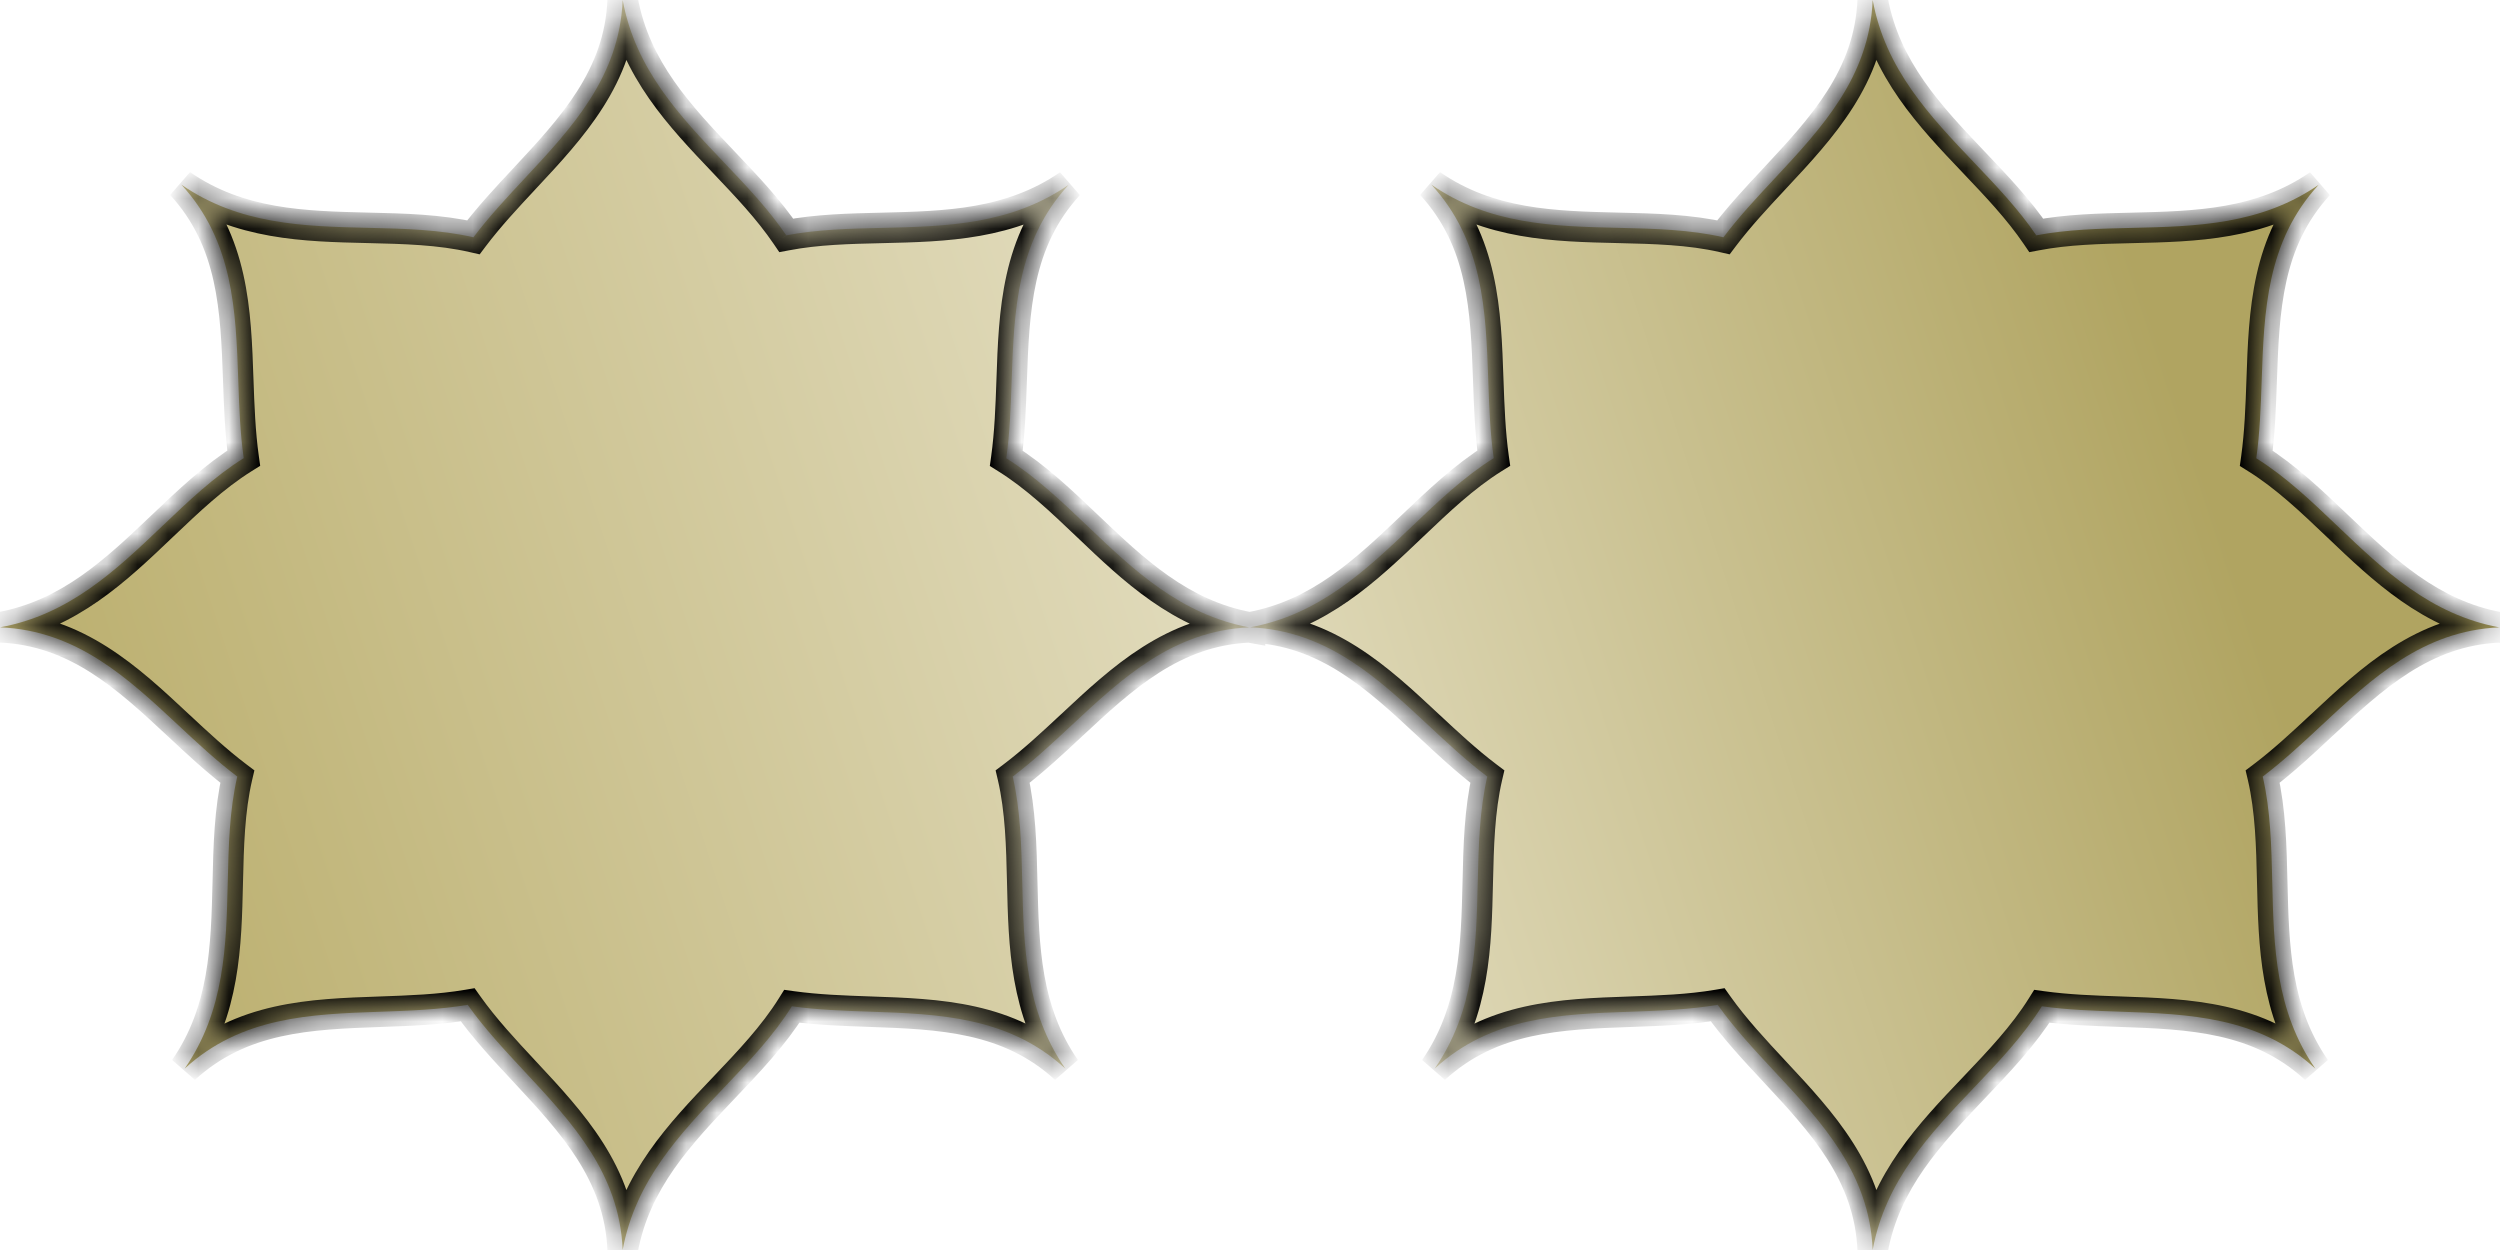 <svg width="82" height="41" viewBox="0 0 82 41" fill="none" xmlns="http://www.w3.org/2000/svg">
<mask id="path-1-inside-1_1045_2364" fill="white">
<path fill-rule="evenodd" clip-rule="evenodd" d="M40.976 20.577C40.984 20.578 40.992 20.579 41 20.581V20.576C43.52 20.681 45.189 22.239 46.855 23.793C47.483 24.379 48.111 24.964 48.783 25.471C48.526 26.581 48.498 27.752 48.47 28.936C48.422 31.023 48.372 33.151 47.056 35.052C48.915 33.345 51.193 33.265 53.468 33.185C54.437 33.151 55.405 33.117 56.34 32.958C56.888 33.732 57.55 34.441 58.211 35.151C59.764 36.816 61.319 38.483 61.424 41C61.838 38.728 63.306 37.188 64.748 35.675C65.563 34.819 66.37 33.972 66.973 33.006C67.806 33.123 68.663 33.153 69.52 33.182C71.8 33.262 74.085 33.342 75.944 35.052C74.628 33.154 74.578 31.028 74.53 28.939C74.502 27.755 74.475 26.582 74.217 25.471C74.889 24.964 75.517 24.379 76.145 23.793C77.805 22.244 79.469 20.691 81.976 20.577C81.984 20.578 81.992 20.579 82 20.581V20.576C81.992 20.576 81.984 20.576 81.976 20.577C79.714 20.157 78.18 18.694 76.673 17.257C75.818 16.442 74.972 15.635 74.006 15.032C74.123 14.199 74.153 13.342 74.183 12.485C74.262 10.205 74.342 7.921 76.052 6.061C74.148 7.376 72.018 7.426 69.928 7.475C68.86 7.5 67.801 7.525 66.79 7.719C66.211 6.867 65.483 6.101 64.747 5.328C63.306 3.814 61.839 2.273 61.424 0C61.319 2.52 59.761 4.189 58.208 5.855C57.621 6.483 57.036 7.111 56.529 7.783C55.422 7.528 54.255 7.501 53.074 7.473C50.984 7.424 48.852 7.374 46.948 6.056C48.655 7.912 48.735 10.19 48.815 12.466C48.845 13.328 48.875 14.189 48.994 15.027C48.028 15.63 47.181 16.437 46.325 17.253C44.812 18.694 43.272 20.162 41 20.576C40.992 20.576 40.984 20.576 40.976 20.577ZM40.976 20.577C38.714 20.157 37.18 18.694 35.673 17.257C34.818 16.442 33.971 15.635 33.006 15.032C33.123 14.199 33.153 13.342 33.182 12.485C33.262 10.205 33.342 7.921 35.052 6.061C33.148 7.376 31.018 7.426 28.928 7.475C27.86 7.5 26.801 7.525 25.79 7.719C25.211 6.867 24.483 6.101 23.747 5.328C22.306 3.814 20.839 2.273 20.424 0C20.319 2.52 18.761 4.189 17.207 5.855C16.621 6.483 16.036 7.111 15.529 7.783C14.422 7.528 13.255 7.501 12.074 7.473C9.984 7.424 7.852 7.374 5.948 6.056C7.655 7.912 7.735 10.19 7.815 12.466C7.845 13.328 7.875 14.189 7.994 15.027C7.028 15.63 6.181 16.437 5.325 17.253C3.812 18.694 2.272 20.162 0 20.576C2.52 20.681 4.189 22.239 5.855 23.793C6.483 24.379 7.111 24.964 7.783 25.471C7.525 26.581 7.498 27.752 7.47 28.936C7.422 31.023 7.372 33.151 6.056 35.052C7.915 33.345 10.193 33.265 12.468 33.185C13.437 33.151 14.405 33.117 15.34 32.958C15.888 33.732 16.55 34.441 17.211 35.151C18.764 36.816 20.319 38.483 20.424 41C20.838 38.728 22.306 37.188 23.748 35.675C24.563 34.819 25.37 33.972 25.973 33.006C26.806 33.123 27.663 33.153 28.52 33.182C30.8 33.262 33.085 33.342 34.944 35.052C33.628 33.154 33.578 31.028 33.53 28.939C33.502 27.755 33.474 26.582 33.217 25.471C33.889 24.964 34.517 24.379 35.145 23.793C36.805 22.244 38.469 20.691 40.976 20.577Z"/>
</mask>
<path fill-rule="evenodd" clip-rule="evenodd" d="M40.976 20.577C40.984 20.578 40.992 20.579 41 20.581V20.576C43.52 20.681 45.189 22.239 46.855 23.793C47.483 24.379 48.111 24.964 48.783 25.471C48.526 26.581 48.498 27.752 48.47 28.936C48.422 31.023 48.372 33.151 47.056 35.052C48.915 33.345 51.193 33.265 53.468 33.185C54.437 33.151 55.405 33.117 56.34 32.958C56.888 33.732 57.55 34.441 58.211 35.151C59.764 36.816 61.319 38.483 61.424 41C61.838 38.728 63.306 37.188 64.748 35.675C65.563 34.819 66.37 33.972 66.973 33.006C67.806 33.123 68.663 33.153 69.52 33.182C71.8 33.262 74.085 33.342 75.944 35.052C74.628 33.154 74.578 31.028 74.53 28.939C74.502 27.755 74.475 26.582 74.217 25.471C74.889 24.964 75.517 24.379 76.145 23.793C77.805 22.244 79.469 20.691 81.976 20.577C81.984 20.578 81.992 20.579 82 20.581V20.576C81.992 20.576 81.984 20.576 81.976 20.577C79.714 20.157 78.18 18.694 76.673 17.257C75.818 16.442 74.972 15.635 74.006 15.032C74.123 14.199 74.153 13.342 74.183 12.485C74.262 10.205 74.342 7.921 76.052 6.061C74.148 7.376 72.018 7.426 69.928 7.475C68.86 7.5 67.801 7.525 66.79 7.719C66.211 6.867 65.483 6.101 64.747 5.328C63.306 3.814 61.839 2.273 61.424 0C61.319 2.52 59.761 4.189 58.208 5.855C57.621 6.483 57.036 7.111 56.529 7.783C55.422 7.528 54.255 7.501 53.074 7.473C50.984 7.424 48.852 7.374 46.948 6.056C48.655 7.912 48.735 10.19 48.815 12.466C48.845 13.328 48.875 14.189 48.994 15.027C48.028 15.63 47.181 16.437 46.325 17.253C44.812 18.694 43.272 20.162 41 20.576C40.992 20.576 40.984 20.576 40.976 20.577ZM40.976 20.577C38.714 20.157 37.18 18.694 35.673 17.257C34.818 16.442 33.971 15.635 33.006 15.032C33.123 14.199 33.153 13.342 33.182 12.485C33.262 10.205 33.342 7.921 35.052 6.061C33.148 7.376 31.018 7.426 28.928 7.475C27.86 7.5 26.801 7.525 25.79 7.719C25.211 6.867 24.483 6.101 23.747 5.328C22.306 3.814 20.839 2.273 20.424 0C20.319 2.52 18.761 4.189 17.207 5.855C16.621 6.483 16.036 7.111 15.529 7.783C14.422 7.528 13.255 7.501 12.074 7.473C9.984 7.424 7.852 7.374 5.948 6.056C7.655 7.912 7.735 10.19 7.815 12.466C7.845 13.328 7.875 14.189 7.994 15.027C7.028 15.63 6.181 16.437 5.325 17.253C3.812 18.694 2.272 20.162 0 20.576C2.52 20.681 4.189 22.239 5.855 23.793C6.483 24.379 7.111 24.964 7.783 25.471C7.525 26.581 7.498 27.752 7.47 28.936C7.422 31.023 7.372 33.151 6.056 35.052C7.915 33.345 10.193 33.265 12.468 33.185C13.437 33.151 14.405 33.117 15.34 32.958C15.888 33.732 16.55 34.441 17.211 35.151C18.764 36.816 20.319 38.483 20.424 41C20.838 38.728 22.306 37.188 23.748 35.675C24.563 34.819 25.37 33.972 25.973 33.006C26.806 33.123 27.663 33.153 28.52 33.182C30.8 33.262 33.085 33.342 34.944 35.052C33.628 33.154 33.578 31.028 33.53 28.939C33.502 27.755 33.474 26.582 33.217 25.471C33.889 24.964 34.517 24.379 35.145 23.793C36.805 22.244 38.469 20.691 40.976 20.577Z" fill="url(#paint0_linear_1045_2364)"/>
<path d="M41 20.581L40.911 21.073L41.5 21.18V20.581H41ZM46.855 23.793L46.514 24.158L46.855 23.793ZM48.783 25.471L49.27 25.584L49.344 25.268L49.084 25.072L48.783 25.471ZM48.47 28.936L47.971 28.924L48.47 28.936ZM47.056 35.052L46.645 34.767L47.394 35.42L47.056 35.052ZM53.468 33.185L53.485 33.685L53.468 33.185ZM56.34 32.958L56.748 32.669L56.566 32.412L56.256 32.465L56.34 32.958ZM58.211 35.151L58.577 34.81L58.211 35.151ZM61.424 41L60.925 41.021L61.916 41.09L61.424 41ZM64.748 35.675L65.109 36.02H65.109L64.748 35.675ZM66.973 33.006L67.042 32.511L66.721 32.466L66.549 32.741L66.973 33.006ZM69.52 33.182L69.503 33.682L69.52 33.182ZM75.944 35.052L75.605 35.42L76.355 34.767L75.944 35.052ZM74.53 28.939L74.03 28.951L74.53 28.939ZM74.217 25.471L73.916 25.072L73.656 25.268L73.73 25.584L74.217 25.471ZM76.145 23.793L75.804 23.427V23.427L76.145 23.793ZM82 20.581L81.911 21.073L82.5 21.18V20.581H82ZM82 20.576H82.5V20.054L81.979 20.076L82 20.576ZM76.673 17.257L76.328 17.619L76.673 17.257ZM74.006 15.032L73.511 14.963L73.466 15.284L73.741 15.456L74.006 15.032ZM74.183 12.485L74.682 12.502V12.502L74.183 12.485ZM76.052 6.061L76.42 6.4L75.768 5.65L76.052 6.061ZM69.928 7.475L69.917 6.975L69.928 7.475ZM66.79 7.719L66.376 7.999L66.561 8.271L66.884 8.21L66.79 7.719ZM64.747 5.328L64.385 5.673V5.673L64.747 5.328ZM61.424 0L61.916 -0.09L60.925 -0.021L61.424 0ZM58.208 5.855L58.573 6.196V6.196L58.208 5.855ZM56.529 7.783L56.416 8.271L56.733 8.343L56.928 8.084L56.529 7.783ZM53.074 7.473L53.086 6.973L53.074 7.473ZM46.948 6.056L47.233 5.645L46.58 6.395L46.948 6.056ZM48.815 12.466L48.315 12.483V12.483L48.815 12.466ZM48.994 15.027L49.259 15.451L49.535 15.279L49.489 14.957L48.994 15.027ZM46.325 17.253L45.98 16.89L46.325 17.253ZM35.673 17.257L36.018 16.895L35.673 17.257ZM33.006 15.032L32.511 14.963L32.466 15.284L32.741 15.456L33.006 15.032ZM33.182 12.485L32.683 12.467V12.467L33.182 12.485ZM35.052 6.061L35.42 6.4L34.768 5.65L35.052 6.061ZM28.928 7.475L28.917 6.975L28.928 7.475ZM25.79 7.719L25.376 7.999L25.561 8.271L25.884 8.21L25.79 7.719ZM23.747 5.328L23.385 5.673L23.747 5.328ZM20.424 0L20.916 -0.09L19.925 -0.021L20.424 0ZM17.207 5.855L17.573 6.196V6.196L17.207 5.855ZM15.529 7.783L15.416 8.271L15.733 8.343L15.928 8.084L15.529 7.783ZM12.074 7.473L12.086 6.973L12.074 7.473ZM5.948 6.056L6.233 5.645L5.58 6.395L5.948 6.056ZM7.815 12.466L8.314 12.448L7.815 12.466ZM7.994 15.027L8.259 15.451L8.534 15.279L8.489 14.957L7.994 15.027ZM5.325 17.253L4.98 16.89H4.98L5.325 17.253ZM0 20.576L-0.09 20.084L-0.021 21.075L0 20.576ZM5.855 23.793L5.514 24.158H5.514L5.855 23.793ZM7.783 25.471L8.27 25.584L8.344 25.268L8.084 25.072L7.783 25.471ZM7.47 28.936L7.97 28.947L7.47 28.936ZM6.056 35.052L5.645 34.767L6.394 35.42L6.056 35.052ZM12.468 33.185L12.485 33.685H12.485L12.468 33.185ZM15.34 32.958L15.748 32.669L15.566 32.412L15.256 32.465L15.34 32.958ZM17.211 35.151L17.577 34.81L17.211 35.151ZM20.424 41L19.925 41.021L20.916 41.09L20.424 41ZM23.748 35.675L23.386 35.33L23.748 35.675ZM25.973 33.006L26.042 32.511L25.721 32.466L25.549 32.741L25.973 33.006ZM28.52 33.182L28.503 33.682H28.503L28.52 33.182ZM34.944 35.052L34.605 35.42L35.355 34.767L34.944 35.052ZM33.53 28.939L34.029 28.927L33.53 28.939ZM33.217 25.471L32.916 25.072L32.656 25.268L32.73 25.584L33.217 25.471ZM35.145 23.793L34.804 23.427L35.145 23.793ZM41.089 20.089C41.082 20.088 41.075 20.086 41.068 20.085L40.885 21.068C40.894 21.07 40.902 21.071 40.911 21.073L41.089 20.089ZM40.5 20.576V20.581H41.5V20.576H40.5ZM40.979 21.075C43.288 21.172 44.828 22.585 46.514 24.158L47.196 23.427C45.551 21.892 43.752 20.191 41.021 20.076L40.979 21.075ZM46.514 24.158C47.139 24.741 47.785 25.345 48.482 25.87L49.084 25.072C48.436 24.583 47.828 24.016 47.196 23.427L46.514 24.158ZM48.296 25.358C48.025 26.526 47.998 27.75 47.971 28.924L48.97 28.947C48.998 27.753 49.026 26.635 49.27 25.584L48.296 25.358ZM47.971 28.924C47.921 31.032 47.863 33.007 46.645 34.767L47.467 35.336C48.881 33.294 48.922 31.014 48.97 28.947L47.971 28.924ZM47.394 35.42C49.097 33.856 51.183 33.766 53.485 33.685L53.45 32.685C51.203 32.764 48.732 32.834 46.718 34.684L47.394 35.42ZM53.485 33.685C54.448 33.651 55.45 33.617 56.424 33.45L56.256 32.465C55.359 32.618 54.425 32.651 53.45 32.685L53.485 33.685ZM55.932 33.247C56.503 34.053 57.188 34.786 57.846 35.492L58.577 34.81C57.911 34.096 57.274 33.411 56.748 32.669L55.932 33.247ZM57.846 35.492C59.417 37.177 60.828 38.716 60.925 41.021L61.924 40.979C61.809 38.251 60.111 36.455 58.577 34.81L57.846 35.492ZM61.916 41.09C62.299 38.987 63.654 37.548 65.109 36.02L64.386 35.33C62.959 36.828 61.377 38.47 60.932 40.91L61.916 41.09ZM65.109 36.02C65.918 35.171 66.763 34.287 67.397 33.271L66.549 32.741C65.978 33.656 65.208 34.467 64.386 35.33L65.109 36.02ZM66.904 33.501C67.767 33.622 68.65 33.652 69.503 33.682L69.538 32.683C68.676 32.653 67.846 32.623 67.042 32.511L66.904 33.501ZM69.503 33.682C71.811 33.763 73.902 33.853 75.605 35.42L76.282 34.684C74.267 32.83 71.79 32.761 69.538 32.683L69.503 33.682ZM76.355 34.767C75.137 33.01 75.079 31.037 75.029 28.927L74.03 28.951C74.078 31.018 74.119 33.298 75.533 35.337L76.355 34.767ZM75.029 28.927C75.002 27.753 74.975 26.528 74.704 25.358L73.73 25.584C73.974 26.637 74.002 27.756 74.03 28.951L75.029 28.927ZM74.518 25.87C75.215 25.345 75.862 24.741 76.486 24.158L75.804 23.427C75.172 24.016 74.564 24.583 73.916 25.072L74.518 25.87ZM76.486 24.158C78.167 22.59 79.703 21.181 81.999 21.076L81.954 20.077C79.236 20.201 77.444 21.897 75.804 23.427L76.486 24.158ZM82.089 20.089C82.082 20.088 82.075 20.086 82.067 20.085L81.885 21.068C81.894 21.07 81.902 21.071 81.911 21.073L82.089 20.089ZM81.5 20.576V20.581H82.5V20.576H81.5ZM81.999 21.076C82.007 21.076 82.014 21.075 82.021 21.075L81.979 20.076C81.97 20.076 81.962 20.077 81.954 20.077L81.999 21.076ZM82.067 20.085C79.973 19.697 78.54 18.346 77.018 16.895L76.328 17.619C77.82 19.041 79.455 20.618 81.885 21.068L82.067 20.085ZM77.018 16.895C76.17 16.087 75.287 15.242 74.271 14.608L73.741 15.456C74.656 16.027 75.466 16.797 76.328 17.619L77.018 16.895ZM74.501 15.101C74.622 14.238 74.652 13.355 74.682 12.502L73.683 12.467C73.653 13.33 73.623 14.16 73.511 14.963L74.501 15.101ZM74.682 12.502C74.763 10.195 74.853 8.104 76.42 6.4L75.684 5.723C73.83 7.738 73.761 10.215 73.683 12.467L74.682 12.502ZM75.768 5.65C74.005 6.867 72.027 6.925 69.917 6.975L69.94 7.975C72.009 7.926 74.292 7.884 76.336 6.473L75.768 5.65ZM69.917 6.975C68.856 7 67.755 7.025 66.696 7.227L66.884 8.21C67.848 8.025 68.863 8 69.94 7.975L69.917 6.975ZM67.203 7.438C66.598 6.546 65.84 5.751 65.109 4.984L64.385 5.673C65.126 6.452 65.825 7.188 66.376 7.999L67.203 7.438ZM65.109 4.984C63.654 3.455 62.3 2.015 61.916 -0.09L60.932 0.09C61.378 2.531 62.959 4.174 64.385 5.673L65.109 4.984ZM60.925 -0.021C60.828 2.288 59.415 3.828 57.842 5.514L58.573 6.196C60.108 4.551 61.809 2.753 61.924 0.021L60.925 -0.021ZM57.842 5.514C57.259 6.138 56.655 6.785 56.13 7.482L56.928 8.084C57.417 7.436 57.984 6.828 58.573 6.196L57.842 5.514ZM56.641 7.296C55.476 7.027 54.257 7.001 53.086 6.973L53.063 7.973C54.253 8.001 55.368 8.029 56.416 8.271L56.641 7.296ZM53.086 6.973C50.975 6.924 48.996 6.865 47.233 5.645L46.664 6.467C48.709 7.883 50.993 7.924 53.063 7.973L53.086 6.973ZM46.58 6.395C48.144 8.094 48.234 10.18 48.315 12.483L49.314 12.448C49.236 10.2 49.166 7.729 47.316 5.718L46.58 6.395ZM48.315 12.483C48.345 13.34 48.376 14.229 48.499 15.097L49.489 14.957C49.375 14.15 49.345 13.315 49.314 12.448L48.315 12.483ZM48.729 14.603C47.713 15.237 46.829 16.082 45.98 16.89L46.67 17.614C47.533 16.792 48.344 16.022 49.259 15.451L48.729 14.603ZM45.98 16.89C44.452 18.346 43.013 19.701 40.91 20.084L41.09 21.067C43.53 20.623 45.172 19.041 46.67 17.614L45.98 16.89ZM40.999 21.076C41.007 21.076 41.014 21.075 41.021 21.075L40.979 20.076C40.97 20.076 40.962 20.077 40.953 20.077L40.999 21.076ZM41.068 20.085C38.973 19.697 37.54 18.346 36.018 16.895L35.328 17.619C36.82 19.041 38.455 20.618 40.885 21.068L41.068 20.085ZM36.018 16.895C35.17 16.087 34.287 15.242 33.271 14.608L32.741 15.456C33.656 16.027 34.466 16.797 35.328 17.619L36.018 16.895ZM33.501 15.101C33.622 14.238 33.652 13.355 33.682 12.502L32.683 12.467C32.653 13.33 32.623 14.16 32.511 14.963L33.501 15.101ZM33.682 12.502C33.763 10.195 33.853 8.104 35.42 6.4L34.684 5.723C32.83 7.738 32.761 10.215 32.683 12.467L33.682 12.502ZM34.768 5.65C33.005 6.867 31.027 6.925 28.917 6.975L28.94 7.975C31.009 7.926 33.292 7.884 35.336 6.473L34.768 5.65ZM28.917 6.975C27.856 7 26.755 7.025 25.696 7.227L25.884 8.21C26.848 8.025 27.863 8 28.94 7.975L28.917 6.975ZM26.203 7.438C25.598 6.546 24.84 5.751 24.11 4.984L23.385 5.673C24.126 6.452 24.825 7.188 25.376 7.999L26.203 7.438ZM24.11 4.984C22.654 3.455 21.3 2.015 20.916 -0.09L19.933 0.09C20.378 2.531 21.959 4.174 23.385 5.673L24.11 4.984ZM19.925 -0.021C19.828 2.288 18.415 3.828 16.842 5.514L17.573 6.196C19.108 4.551 20.809 2.753 20.924 0.021L19.925 -0.021ZM16.842 5.514C16.259 6.138 15.655 6.785 15.13 7.482L15.928 8.084C16.417 7.436 16.984 6.828 17.573 6.196L16.842 5.514ZM15.641 7.296C14.476 7.027 13.257 7.001 12.086 6.973L12.063 7.973C13.253 8.001 14.368 8.029 15.416 8.271L15.641 7.296ZM12.086 6.973C9.975 6.924 7.996 6.865 6.233 5.645L5.664 6.467C7.709 7.883 9.993 7.924 12.063 7.973L12.086 6.973ZM5.58 6.395C7.144 8.094 7.234 10.18 7.315 12.483L8.314 12.448C8.236 10.2 8.166 7.729 6.316 5.718L5.58 6.395ZM7.315 12.483C7.345 13.34 7.376 14.229 7.499 15.097L8.489 14.957C8.375 14.15 8.345 13.315 8.314 12.448L7.315 12.483ZM7.729 14.603C6.713 15.237 5.829 16.082 4.98 16.89L5.67 17.614C6.533 16.792 7.344 16.022 8.259 15.451L7.729 14.603ZM4.98 16.89C3.452 18.346 2.013 19.701 -0.09 20.084L0.09 21.067C2.53 20.623 4.172 19.041 5.67 17.614L4.98 16.89ZM-0.021 21.075C2.288 21.172 3.828 22.585 5.514 24.158L6.196 23.427C4.551 21.892 2.753 20.191 0.021 20.076L-0.021 21.075ZM5.514 24.158C6.138 24.741 6.785 25.345 7.482 25.87L8.084 25.072C7.436 24.583 6.828 24.016 6.196 23.427L5.514 24.158ZM7.296 25.358C7.025 26.526 6.998 27.75 6.971 28.924L7.97 28.947C7.998 27.753 8.026 26.635 8.27 25.584L7.296 25.358ZM6.971 28.924C6.921 31.032 6.863 33.007 5.645 34.767L6.467 35.336C7.881 33.294 7.922 31.014 7.97 28.947L6.971 28.924ZM6.394 35.42C8.097 33.856 10.183 33.766 12.485 33.685L12.45 32.685C10.203 32.764 7.732 32.834 5.718 34.684L6.394 35.42ZM12.485 33.685C13.448 33.651 14.45 33.617 15.424 33.45L15.256 32.465C14.36 32.618 13.425 32.651 12.45 32.685L12.485 33.685ZM14.932 33.247C15.503 34.053 16.188 34.786 16.846 35.492L17.577 34.81C16.911 34.096 16.274 33.411 15.748 32.669L14.932 33.247ZM16.846 35.492C18.417 37.177 19.828 38.716 19.925 41.021L20.924 40.979C20.809 38.251 19.11 36.455 17.577 34.81L16.846 35.492ZM20.916 41.09C21.299 38.987 22.654 37.548 24.11 36.02L23.386 35.33C21.959 36.828 20.377 38.47 19.933 40.91L20.916 41.09ZM24.11 36.02C24.918 35.171 25.763 34.287 26.397 33.271L25.549 32.741C24.978 33.656 24.208 34.467 23.386 35.33L24.11 36.02ZM25.904 33.501C26.767 33.622 27.651 33.652 28.503 33.682L28.538 32.683C27.676 32.653 26.846 32.623 26.042 32.511L25.904 33.501ZM28.503 33.682C30.811 33.763 32.902 33.853 34.605 35.42L35.282 34.684C33.267 32.83 30.79 32.761 28.538 32.683L28.503 33.682ZM35.355 34.767C34.137 33.01 34.079 31.037 34.029 28.927L33.03 28.951C33.078 31.018 33.119 33.298 34.533 35.337L35.355 34.767ZM34.029 28.927C34.002 27.753 33.975 26.528 33.704 25.358L32.73 25.584C32.974 26.637 33.002 27.756 33.03 28.951L34.029 28.927ZM33.518 25.87C34.215 25.345 34.861 24.741 35.486 24.158L34.804 23.427C34.172 24.016 33.564 24.583 32.916 25.072L33.518 25.87ZM35.486 24.158C37.167 22.59 38.703 21.181 40.999 21.076L40.953 20.077C38.236 20.201 36.444 21.897 34.804 23.427L35.486 24.158Z" fill="black" mask="url(#path-1-inside-1_1045_2364)"/>
<defs>
<linearGradient id="paint0_linear_1045_2364" x1="69.787" y1="7.799" x2="4.206" y2="29.412" gradientUnits="userSpaceOnUse">
<stop stop-color="#B0A461"/>
<stop offset="0.464" stop-color="#E1DBBC"/>
<stop offset="1" stop-color="#BCB070"/>
</linearGradient>
</defs>
</svg>
